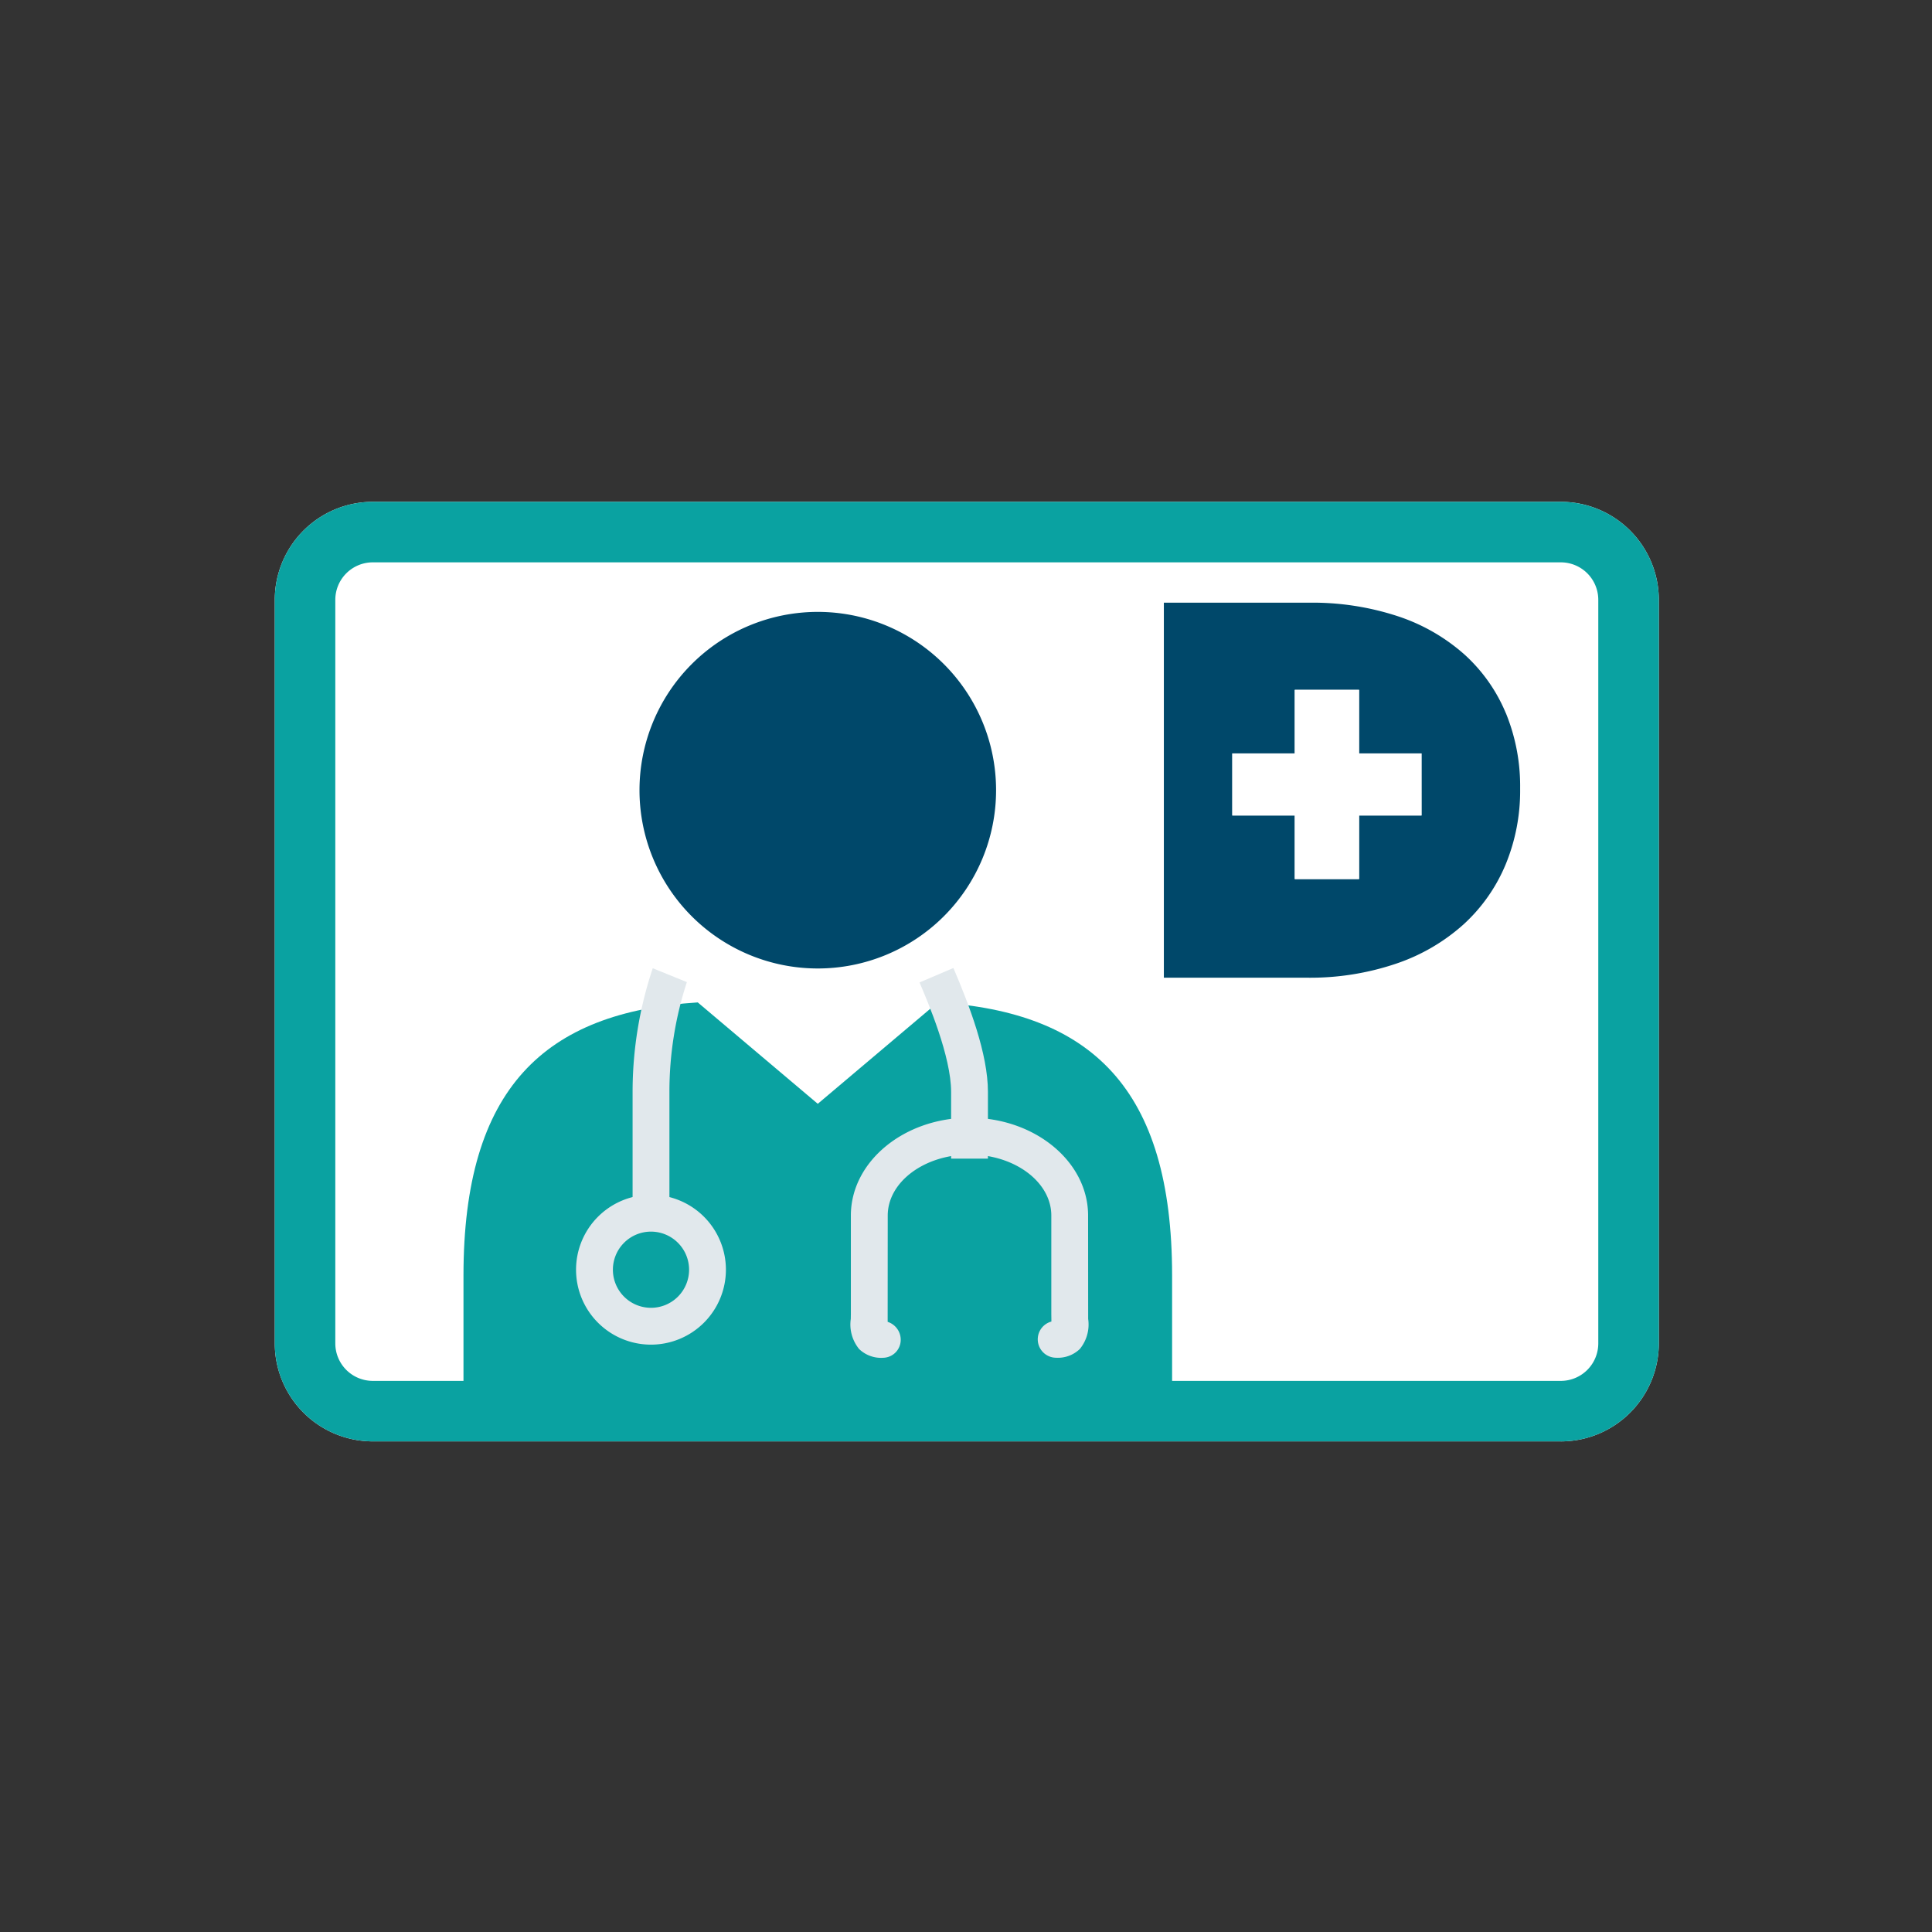<svg xmlns="http://www.w3.org/2000/svg" width="161.69" height="161.69" viewBox="0 0 161.69 161.69">
  <rect x="0" y="0" width="161.69" height="161.69" fill="#333333" stroke="none"/>
  <g id="Raggruppa_278" data-name="Raggruppa 278" transform="translate(-888 -851)">
    <rect id="Rettangolo_73" data-name="Rettangolo 73" width="161.69" height="161.69" transform="translate(888 851)" fill="none"/>
    <g id="Raggruppa_271" data-name="Raggruppa 271" transform="translate(5.189 -1.121)">
      <path id="Tracciato_371" data-name="Tracciato 371" d="M397.439,169.751H298.008a8.207,8.207,0,0,1-8.2-8.2V99.319a8.207,8.207,0,0,1,8.2-8.2h99.431a8.207,8.207,0,0,1,8.2,8.2v62.234a8.207,8.207,0,0,1-8.2,8.2" transform="translate(616 803)" fill="#fff"/>
      <path id="Tracciato_145" data-name="Tracciato 145" d="M305.6,164.889V155.87c0-15.69,6.792-22.045,19.608-22.856l10.043,8.485,10.043-8.485c12.82.811,19.611,7.166,19.611,22.856v9.019Z" transform="translate(616 803)" fill="#0aa2a1"/>
      <path id="Tracciato_146" data-name="Tracciato 146" d="M392.841,108.819a13.719,13.719,0,0,0-3.453-4.909,15.853,15.853,0,0,0-5.559-3.205,22.852,22.852,0,0,0-7.509-1.144H364.215v31.384H376.14a22.433,22.433,0,0,0,7.555-1.189,16.166,16.166,0,0,0,5.626-3.295,14.127,14.127,0,0,0,3.5-5,16.145,16.145,0,0,0,1.211-6.3v-.089a16.111,16.111,0,0,0-1.188-6.255m-7.064,8.552h-5.226v5.319H375.17v-5.319h-5.226v-5.195h5.226v-5.319h5.381v5.319h5.226Z" transform="translate(616 803)" fill="#00486a"/>
      <path id="Tracciato_147" data-name="Tracciato 147" d="M322.835,150.655h-3.082V140.5a32.616,32.616,0,0,1,1.687-10.347l2.856,1.16a29.55,29.55,0,0,0-1.461,9.187Z" transform="translate(616 803)" fill="#e1e8ec"/>
      <path id="Tracciato_148" data-name="Tracciato 148" d="M349.492,146.087H346.41v-5.582c0-2.963-1.921-7.468-2.643-9.163l2.835-1.209c1.346,3.156,2.89,7.187,2.89,10.372Z" transform="translate(616 803)" fill="#e1e8ec"/>
      <path id="Tracciato_149" data-name="Tracciato 149" d="M340.7,162.757a2.663,2.663,0,0,1-1.986-.732,3.239,3.239,0,0,1-.7-2.522l.006-.4v-8.251c0-4.515,4.453-8.189,9.928-8.189s9.926,3.674,9.926,8.189l.006,8.648a3.234,3.234,0,0,1-.7,2.521,2.654,2.654,0,0,1-1.978.73,1.541,1.541,0,0,1-.4-3.029c0-.054,0-.108,0-.157l-.006-.462v-8.251c0-2.816-3.071-5.107-6.844-5.107s-6.846,2.291-6.846,5.107l-.006,8.713c0,.057,0,.12,0,.183a1.572,1.572,0,0,1,1.092,1.462,1.5,1.5,0,0,1-1.486,1.544" transform="translate(616 803)" fill="#e1e8ec"/>
      <path id="Tracciato_150" data-name="Tracciato 150" d="M321.294,161.655a6.271,6.271,0,1,1,6.269-6.27,6.276,6.276,0,0,1-6.269,6.27m0-9.459a3.188,3.188,0,1,0,3.187,3.189,3.191,3.191,0,0,0-3.187-3.189" transform="translate(616 803)" fill="#e1e8ec"/>
      <path id="Tracciato_151" data-name="Tracciato 151" d="M350.173,115.254a14.921,14.921,0,1,1-14.919-14.923,14.919,14.919,0,0,1,14.919,14.923" transform="translate(616 803)" fill="#00486a"/>
      <path id="Tracciato_152" data-name="Tracciato 152" d="M397.439,169.751H298.008a8.207,8.207,0,0,1-8.2-8.2V99.319a8.207,8.207,0,0,1,8.2-8.2h99.431a8.207,8.207,0,0,1,8.2,8.2v62.234a8.207,8.207,0,0,1-8.2,8.2M298.008,96.184a3.139,3.139,0,0,0-3.135,3.135v62.234a3.139,3.139,0,0,0,3.135,3.135h99.431a3.138,3.138,0,0,0,3.133-3.135V99.319a3.138,3.138,0,0,0-3.133-3.135Z" transform="translate(616 803)" fill="#0aa2a1"/>
      <path id="Tracciato_153" data-name="Tracciato 153" d="M385.777,117.371h-5.226v5.319H375.17v-5.319h-5.226v-5.195h5.226v-5.319h5.381v5.319h5.226Z" transform="translate(616 803)" fill="#fff"/>
    </g>
  </g>
</svg>
